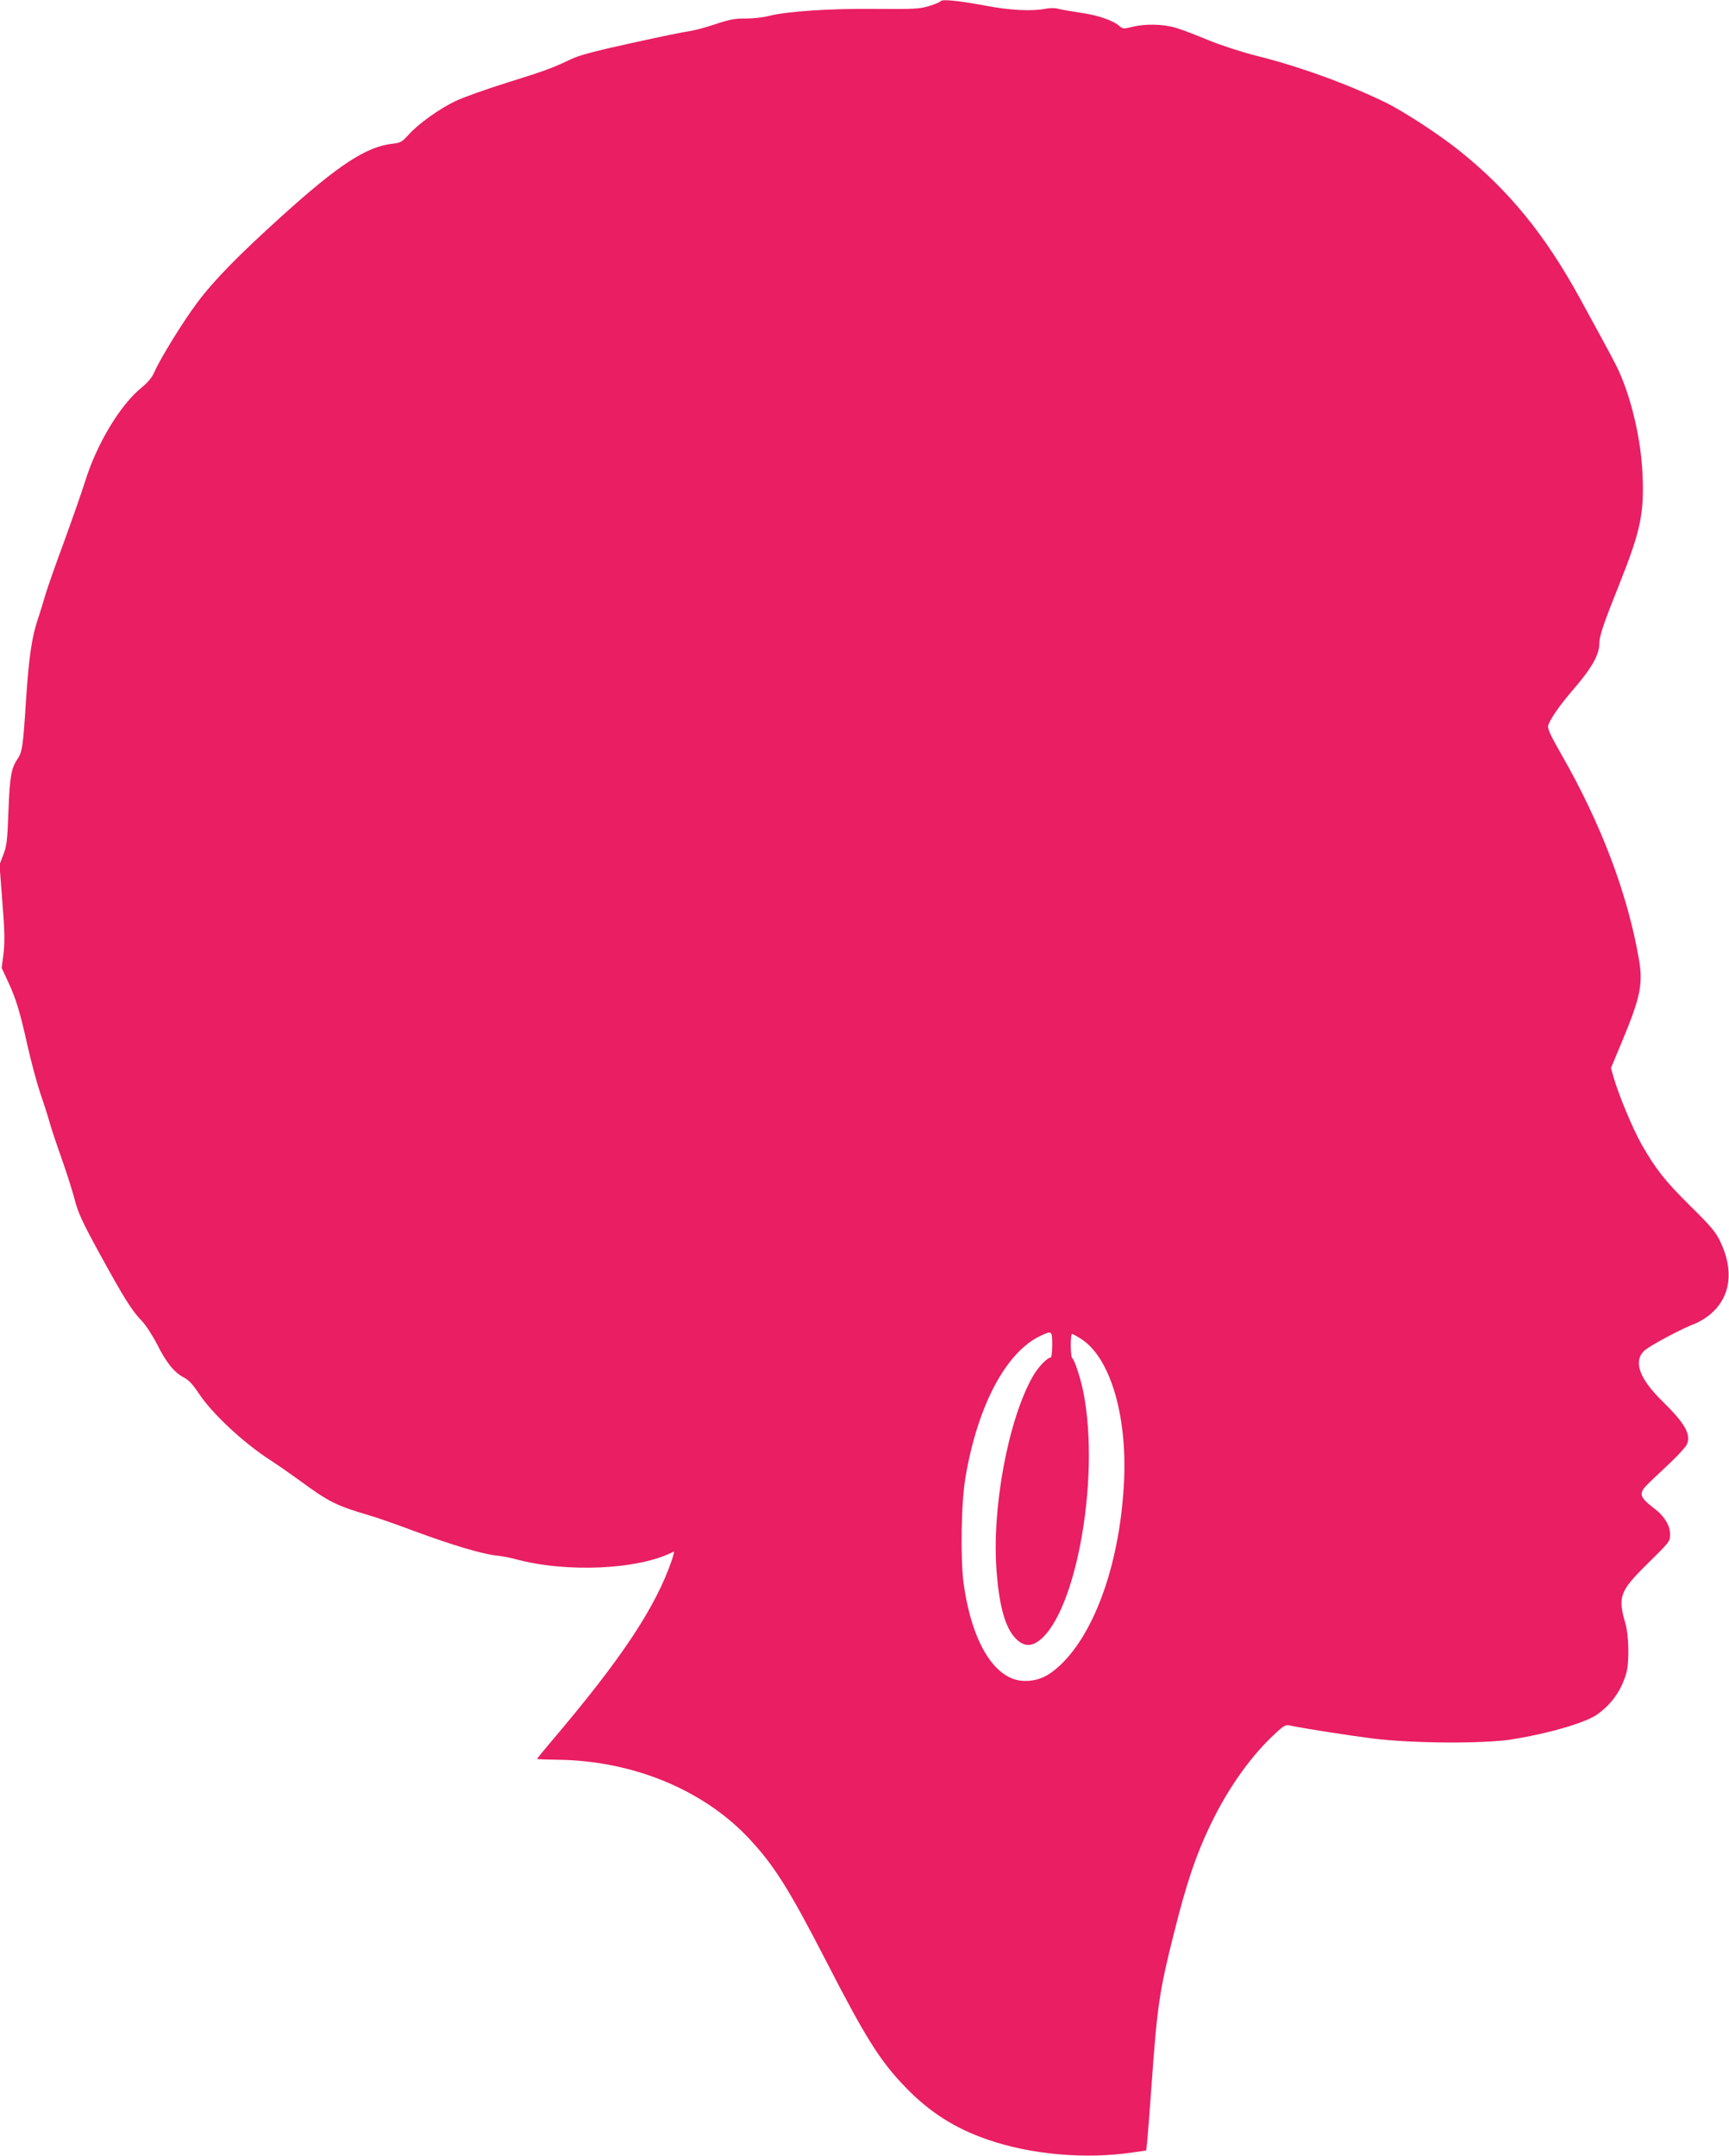 <?xml version="1.0" standalone="no"?>
<!DOCTYPE svg PUBLIC "-//W3C//DTD SVG 20010904//EN"
 "http://www.w3.org/TR/2001/REC-SVG-20010904/DTD/svg10.dtd">
<svg version="1.0" xmlns="http://www.w3.org/2000/svg"
 width="1027pt" height="1280pt" viewBox="0 0 1027 1280"
 preserveAspectRatio="xMidYMid meet">
<g transform="translate(0,1280) scale(0.1,-0.1)"
fill="#e91e63" stroke="none">
<path d="M5587 12793 c-4 -6 -35 -19 -69 -29 -56 -17 -92 -19 -318 -17 -270 3
-525 -14 -635 -42 -33 -9 -94 -15 -137 -15 -62 1 -96 -6 -180 -34 -56 -19
-125 -37 -153 -41 -27 -3 -183 -35 -345 -71 -207 -45 -313 -73 -355 -94 -109
-52 -155 -70 -384 -141 -124 -39 -263 -88 -307 -110 -95 -45 -223 -137 -279
-201 -35 -39 -46 -46 -92 -51 -158 -18 -321 -125 -658 -429 -258 -233 -404
-382 -502 -513 -87 -116 -220 -332 -255 -412 -14 -33 -39 -63 -78 -95 -127
-103 -267 -337 -335 -558 -20 -63 -76 -223 -124 -355 -49 -132 -99 -274 -111
-315 -12 -41 -32 -107 -45 -146 -36 -105 -53 -223 -70 -474 -18 -285 -23 -316
-52 -358 -37 -55 -45 -105 -53 -312 -6 -169 -10 -203 -30 -254 l-23 -60 17
-220 c14 -175 15 -239 7 -307 l-11 -86 39 -84 c47 -101 69 -174 116 -384 20
-88 53 -212 74 -275 22 -63 47 -142 56 -175 9 -33 41 -129 71 -213 30 -85 65
-195 78 -245 19 -76 45 -132 146 -317 147 -268 194 -343 252 -402 24 -25 65
-88 93 -143 55 -109 101 -164 158 -194 27 -13 54 -42 87 -93 80 -121 266 -294
424 -396 39 -25 118 -80 176 -122 174 -128 216 -149 420 -209 36 -10 153 -51
260 -91 225 -83 399 -135 485 -145 33 -3 83 -13 110 -20 307 -85 741 -65 947
43 4 2 -1 -20 -11 -50 -98 -284 -300 -588 -723 -1085 -43 -51 -78 -94 -78 -96
0 -2 56 -4 124 -5 438 -5 854 -174 1125 -457 155 -163 244 -303 469 -740 236
-459 320 -592 471 -748 142 -147 294 -244 487 -310 258 -90 585 -118 865 -76
l77 11 6 52 c3 28 15 179 26 336 33 464 46 557 131 894 76 306 134 476 219
652 105 219 243 412 387 544 50 46 60 51 87 45 96 -20 344 -58 491 -77 233
-29 655 -32 825 -5 215 34 432 97 504 146 89 62 148 146 177 251 17 63 14 223
-6 290 -47 161 -35 193 136 361 127 125 129 127 129 171 0 50 -34 106 -90 149
-97 74 -101 92 -32 158 27 25 86 81 131 124 45 43 87 90 92 104 23 60 -14 123
-146 253 -137 134 -174 236 -110 299 31 30 224 133 307 164 25 10 67 36 93 59
115 102 135 255 53 427 -26 55 -56 91 -178 211 -152 151 -202 214 -289 365
-51 90 -135 290 -166 397 l-16 57 70 168 c105 253 121 333 96 477 -66 386
-225 806 -459 1214 -67 117 -86 158 -80 175 12 38 68 119 142 205 118 136 162
214 162 285 0 41 27 120 118 347 128 321 149 422 138 660 -8 185 -58 411 -126
574 -29 69 -51 109 -249 471 -206 374 -417 632 -706 865 -118 96 -339 240
-446 292 -226 110 -519 216 -767 277 -93 24 -210 62 -288 94 -72 30 -158 63
-190 72 -73 22 -181 25 -256 6 -52 -13 -60 -12 -76 2 -38 35 -130 67 -232 81
-58 9 -118 19 -135 24 -16 5 -50 5 -75 0 -82 -16 -211 -9 -349 17 -164 31
-266 41 -274 28z m663 -7978 c0 -41 -4 -75 -9 -75 -20 0 -73 -55 -104 -108
-148 -256 -248 -790 -217 -1166 16 -206 52 -331 112 -393 38 -40 77 -49 116
-29 232 120 393 964 286 1496 -17 82 -52 188 -65 196 -11 7 -12 144 -1 144 4
0 28 -13 53 -29 170 -108 273 -443 256 -837 -21 -476 -168 -902 -381 -1102
-71 -66 -130 -92 -208 -92 -175 0 -314 221 -364 577 -20 146 -15 486 11 633
73 429 243 747 450 841 63 29 65 28 65 -56z"/>
</g>
</svg>
